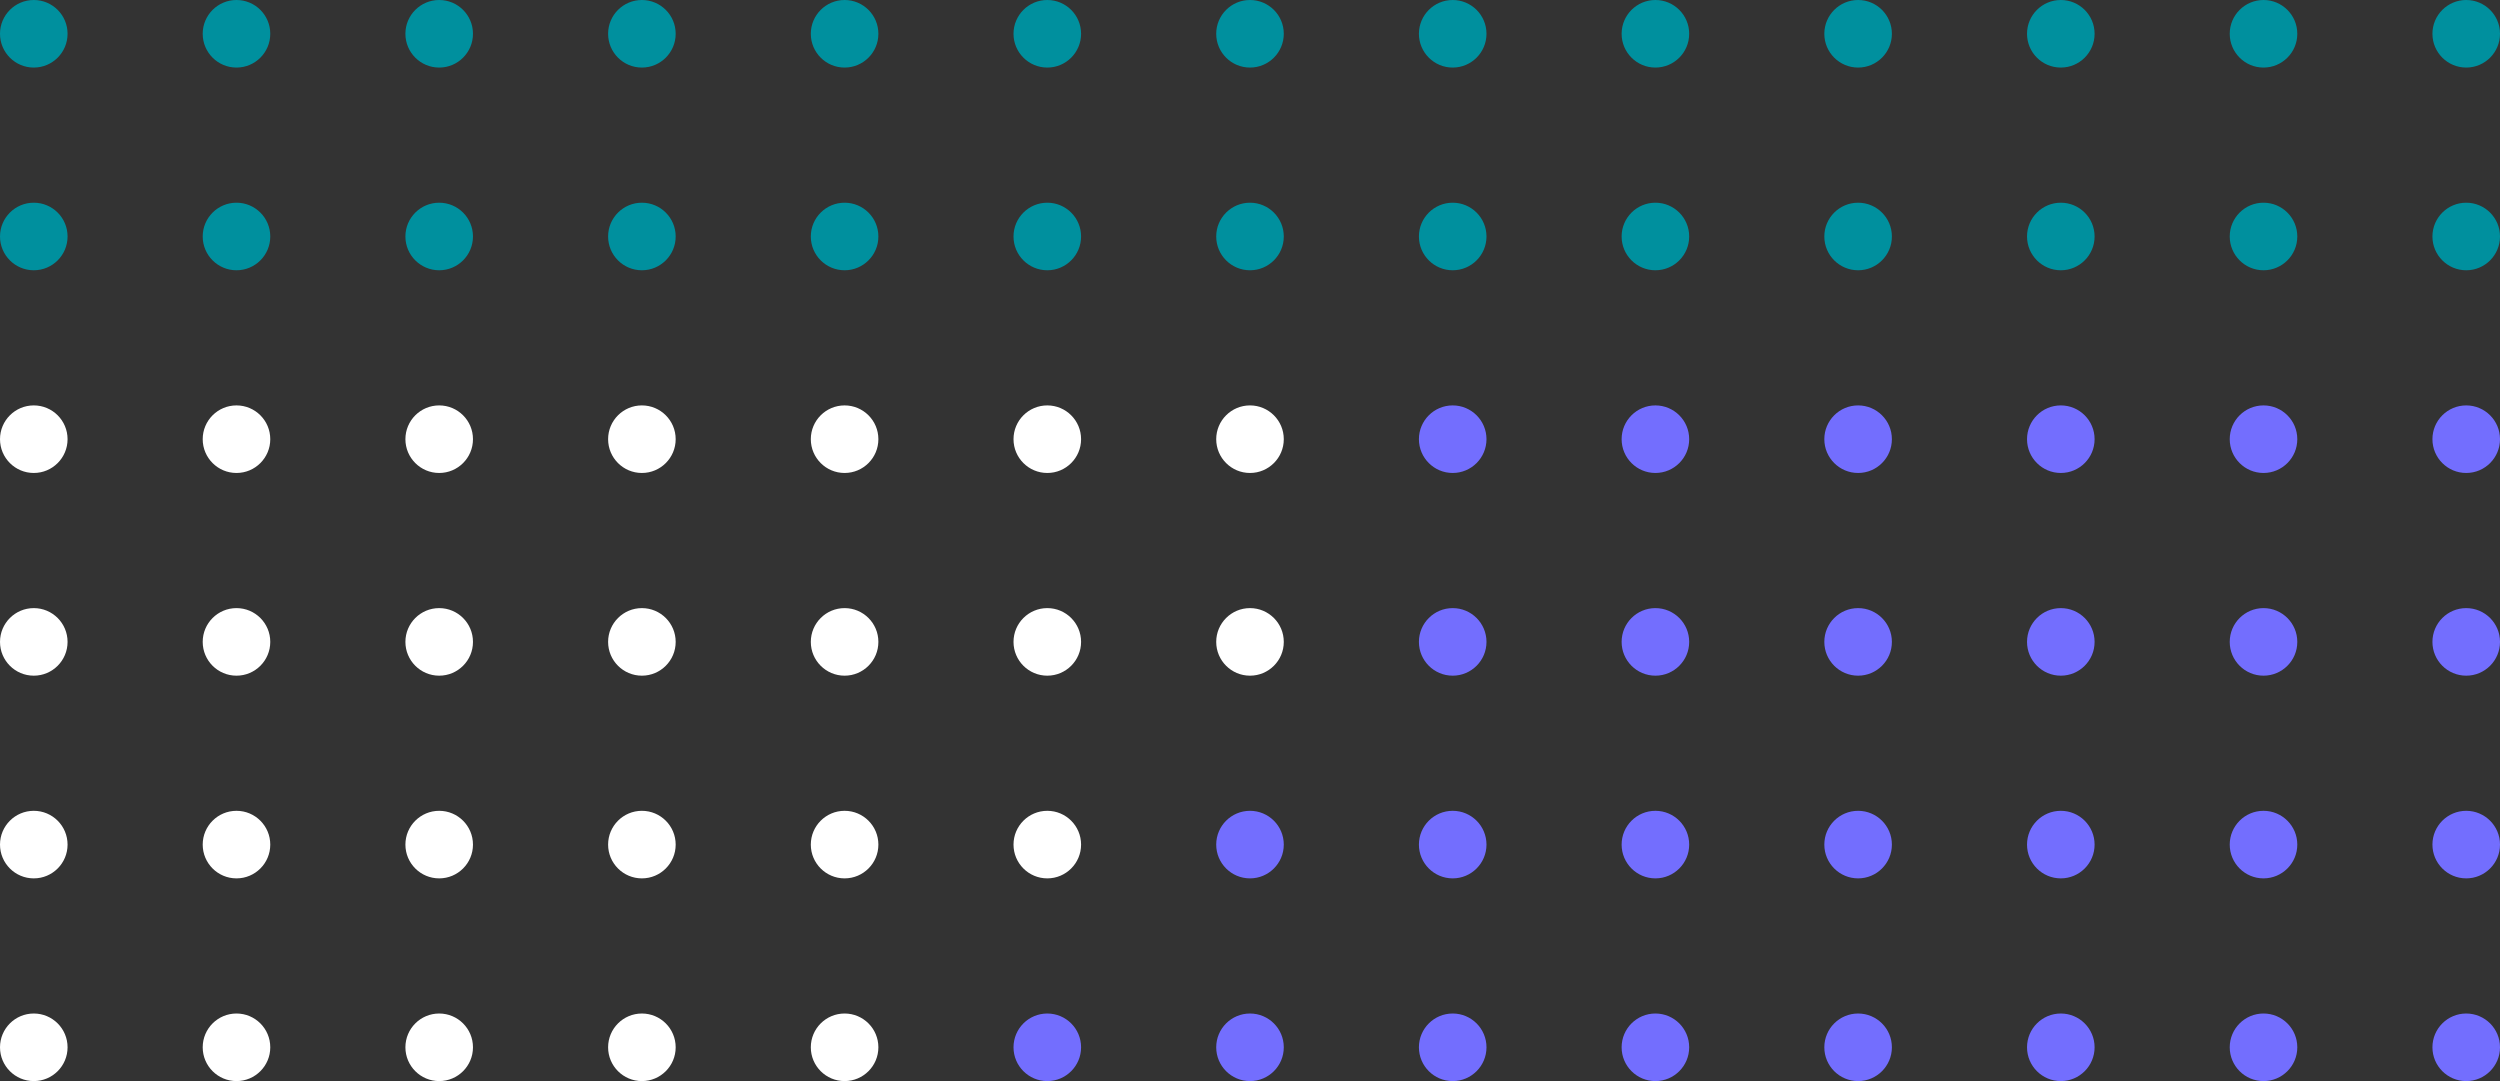 <svg height="160" viewBox="0 0 370 160" width="370" xmlns="http://www.w3.org/2000/svg"><rect x="0" y="0" width="370" height="160" fill="#333333" stroke="none"/><g fill="#00909e"><circle cx="365" cy="5" r="5"/><circle cx="335" cy="5" r="5"/><circle cx="305" cy="5" r="5"/><circle cx="275" cy="5" r="5"/><circle cx="245" cy="5" r="5"/><circle cx="215" cy="5" r="5"/><circle cx="185" cy="5" r="5"/><circle cx="155" cy="5" r="5"/><circle cx="125" cy="5" r="5"/><circle cx="95" cy="5" r="5"/><circle cx="65" cy="5" r="5"/><circle cx="35" cy="5" r="5"/><circle cx="5" cy="5" r="5"/><circle cx="365" cy="35" r="5"/><circle cx="335" cy="35" r="5"/><circle cx="305" cy="35" r="5"/><circle cx="275" cy="35" r="5"/><circle cx="245" cy="35" r="5"/><circle cx="215" cy="35" r="5"/><circle cx="185" cy="35" r="5"/><circle cx="155" cy="35" r="5"/><circle cx="125" cy="35" r="5"/><circle cx="95" cy="35" r="5"/><circle cx="65" cy="35" r="5"/><circle cx="35" cy="35" r="5"/><circle cx="5" cy="35" r="5"/></g><circle cx="365" cy="65" fill="#736efe" r="5"/><circle cx="335" cy="65" fill="#736efe" r="5"/><circle cx="305" cy="65" fill="#736efe" r="5"/><circle cx="275" cy="65" fill="#736efe" r="5"/><circle cx="245" cy="65" fill="#736efe" r="5"/><circle cx="215" cy="65" fill="#736efe" r="5"/><circle cx="185" cy="65" fill="#fff" r="5"/><circle cx="155" cy="65" fill="#fff" r="5"/><circle cx="125" cy="65" fill="#fff" r="5"/><circle cx="95" cy="65" fill="#fff" r="5"/><circle cx="65" cy="65" fill="#fff" r="5"/><circle cx="35" cy="65" fill="#fff" r="5"/><circle cx="5" cy="65" fill="#fff" r="5"/><circle cx="365" cy="95" fill="#736efe" r="5"/><circle cx="335" cy="95" fill="#736efe" r="5"/><circle cx="305" cy="95" fill="#736efe" r="5"/><circle cx="275" cy="95" fill="#736efe" r="5"/><circle cx="245" cy="95" fill="#736efe" r="5"/><circle cx="215" cy="95" fill="#736efe" r="5"/><circle cx="185" cy="95" fill="#fff" r="5"/><circle cx="155" cy="95" fill="#fff" r="5"/><circle cx="125" cy="95" fill="#fff" r="5"/><circle cx="95" cy="95" fill="#fff" r="5"/><circle cx="65" cy="95" fill="#fff" r="5"/><circle cx="35" cy="95" fill="#fff" r="5"/><circle cx="5" cy="95" fill="#fff" r="5"/><circle cx="365" cy="125" fill="#736efe" r="5"/><circle cx="335" cy="125" fill="#736efe" r="5"/><circle cx="305" cy="125" fill="#736efe" r="5"/><circle cx="275" cy="125" fill="#736efe" r="5"/><circle cx="245" cy="125" fill="#736efe" r="5"/><circle cx="215" cy="125" fill="#736efe" r="5"/><circle cx="185" cy="125" fill="#736efe" r="5"/><circle cx="155" cy="125" fill="#fff" r="5"/><circle cx="125" cy="125" fill="#fff" r="5"/><circle cx="95" cy="125" fill="#fff" r="5"/><circle cx="65" cy="125" fill="#fff" r="5"/><circle cx="35" cy="125" fill="#fff" r="5"/><circle cx="5" cy="125" fill="#fff" r="5"/><circle cx="365" cy="155" fill="#736efe" r="5"/><circle cx="335" cy="155" fill="#736efe" r="5"/><circle cx="305" cy="155" fill="#736efe" r="5"/><circle cx="275" cy="155" fill="#736efe" r="5"/><circle cx="245" cy="155" fill="#736efe" r="5"/><circle cx="215" cy="155" fill="#736efe" r="5"/><circle cx="185" cy="155" fill="#736efe" r="5"/><circle cx="155" cy="155" fill="#736efe" r="5"/><circle cx="125" cy="155" fill="#fff" r="5"/><circle cx="95" cy="155" fill="#fff" r="5"/><circle cx="65" cy="155" fill="#fff" r="5"/><circle cx="35" cy="155" fill="#fff" r="5"/><circle cx="5" cy="155" fill="#fff" r="5"/></svg>